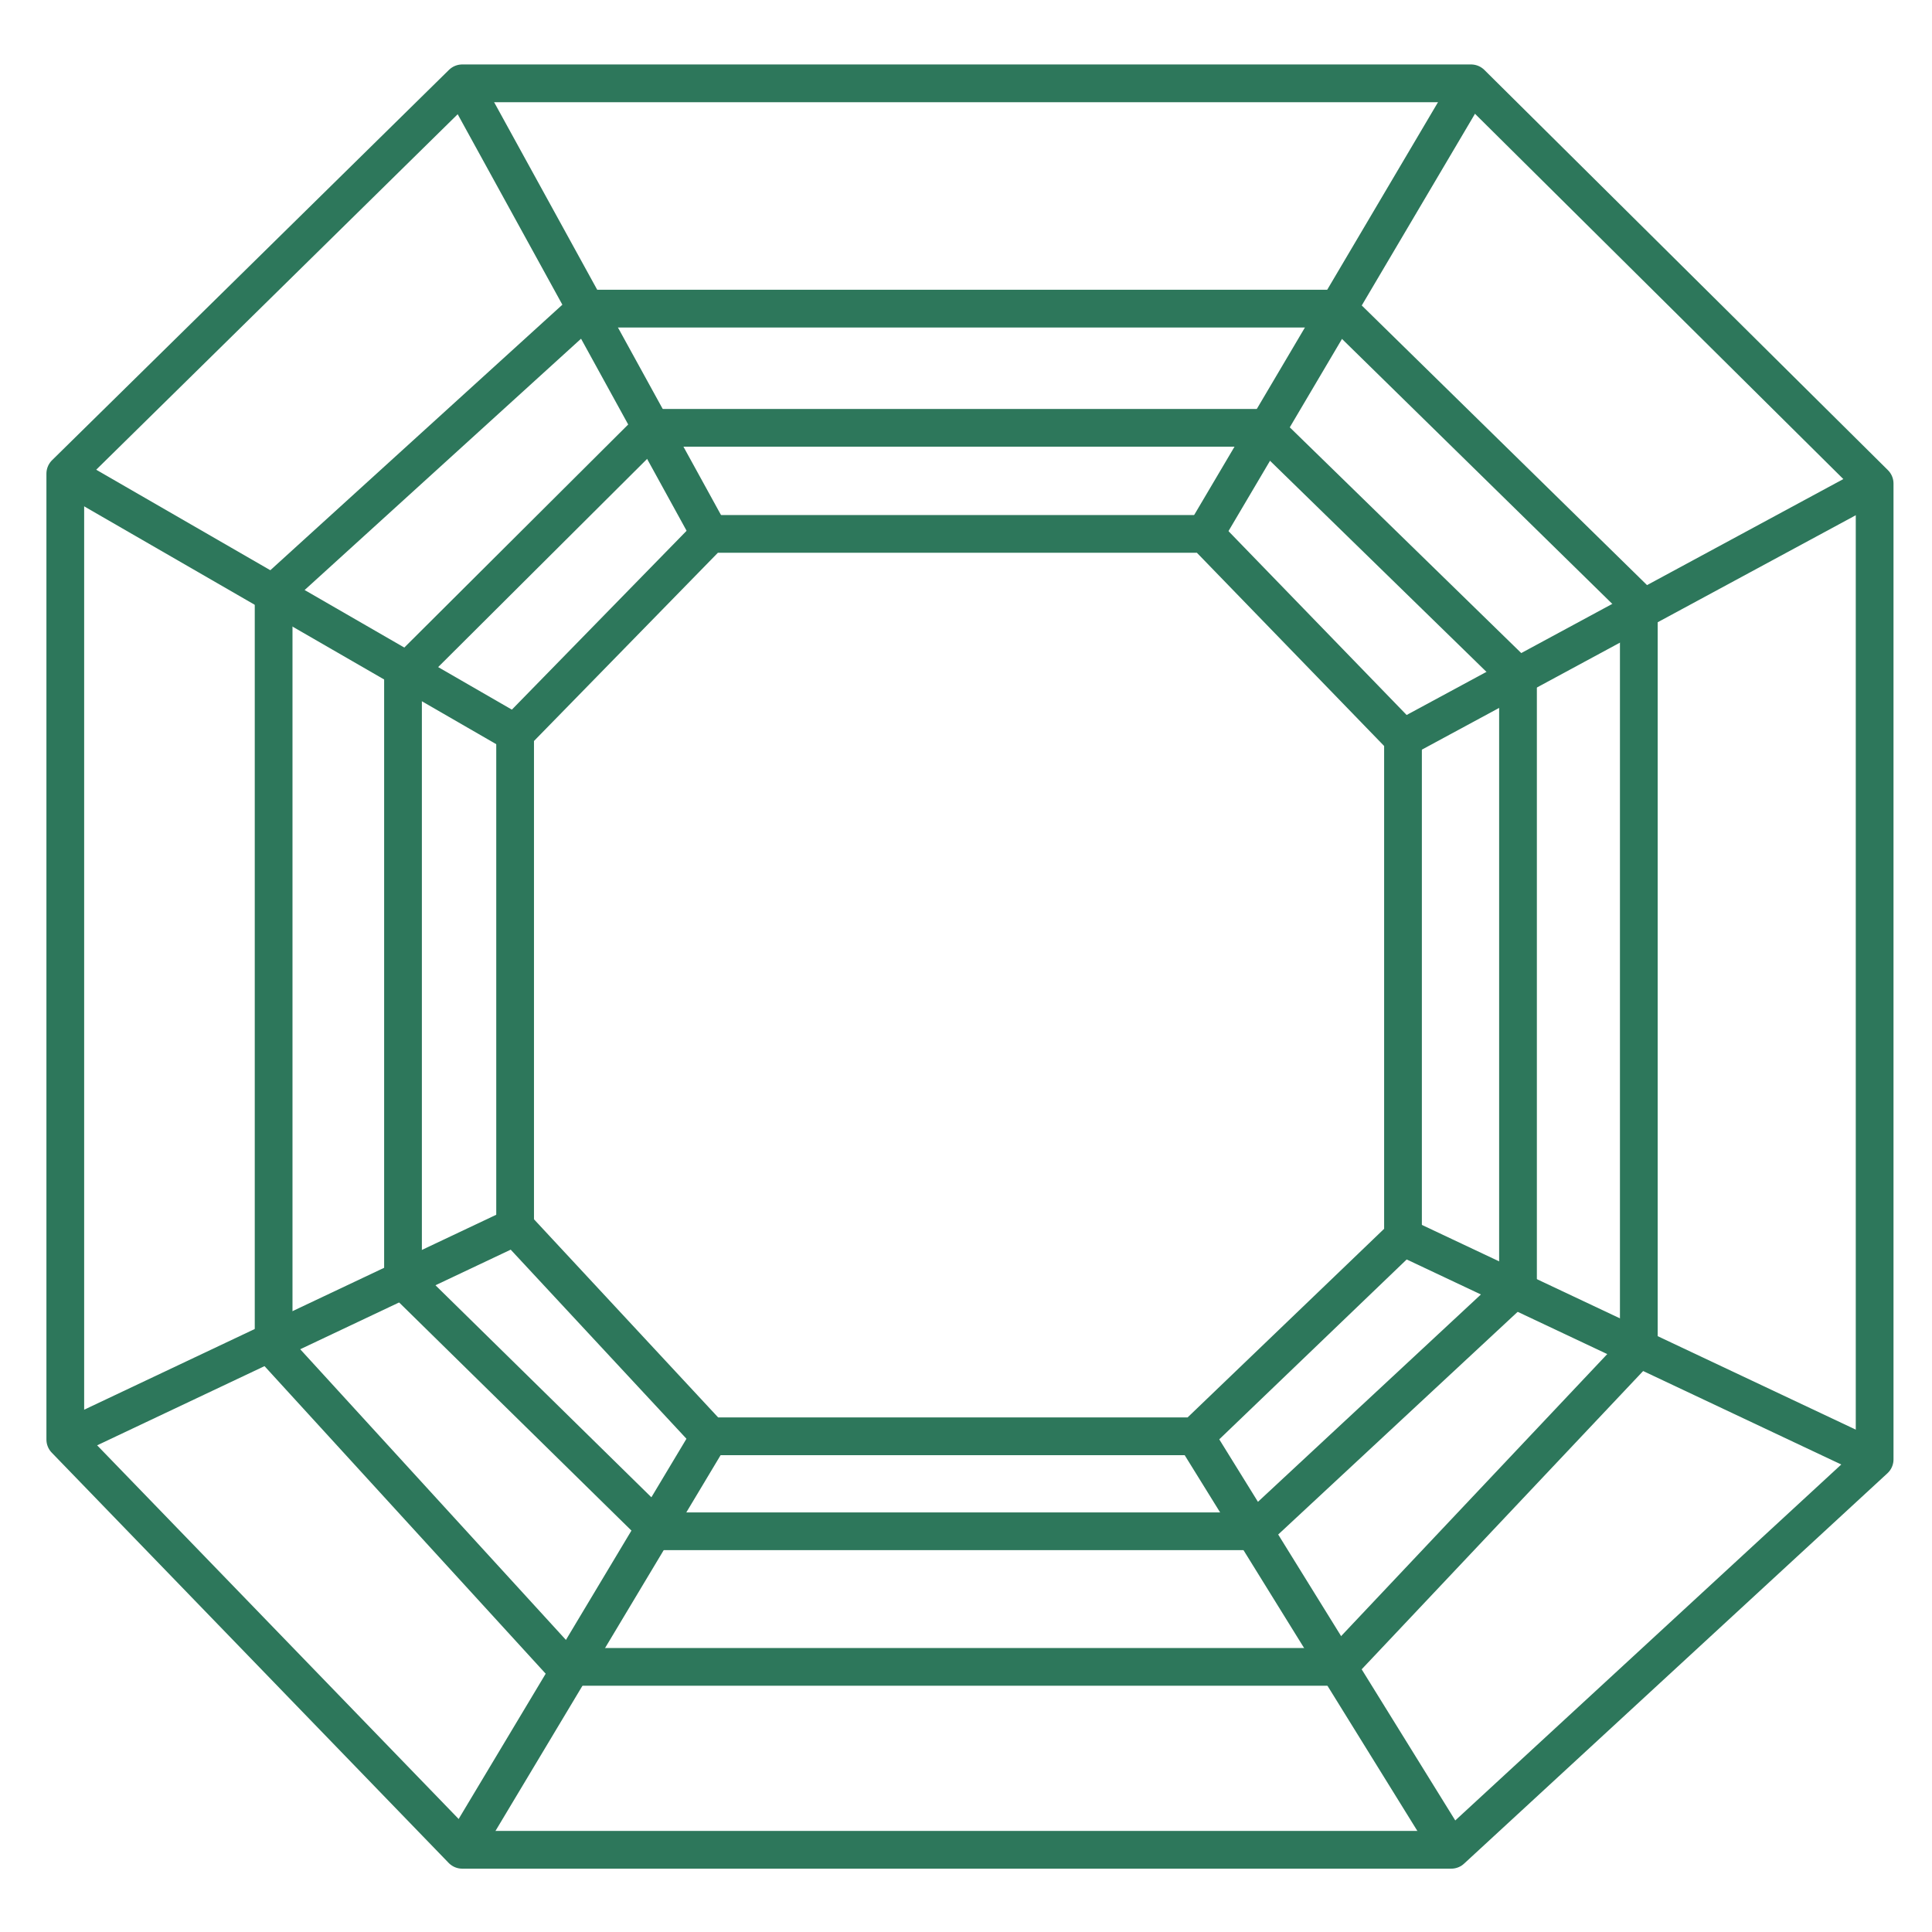 <?xml version="1.0" encoding="utf-8"?>
<!-- Generator: Adobe Illustrator 16.0.0, SVG Export Plug-In . SVG Version: 6.00 Build 0)  -->
<!DOCTYPE svg PUBLIC "-//W3C//DTD SVG 1.1//EN" "http://www.w3.org/Graphics/SVG/1.1/DTD/svg11.dtd">
<svg version="1.1" id="Layer_1" xmlns="http://www.w3.org/2000/svg" xmlns:xlink="http://www.w3.org/1999/xlink" x="0px" y="0px"
	 width="512px" height="512px" viewBox="0 0 512 512" enable-background="new 0 0 512 512" xml:space="preserve">
<g id="Ring-Builder">
	<g id="Step-2-_x28_Filter-View_x29_" transform="translate(-532, -281)">
		<g id="Filter-By-Shape">
			<g id="Group-10" transform="translate(475, 123)">
				<g id="Shapes" transform="translate(36, 80)">
					<g id="Asscher" transform="translate(0, 67)">
						<g id="Page-1" transform="translate(22, 11)">
							<polygon id="Stroke-1" fill="none" stroke="#2D775B" stroke-width="10" stroke-linejoin="round" points="121.491,22.082 
								16.302,125.526 16.302,381.49 121.491,490.214 383.599,490.214 495.798,386.755 495.798,128.145 388.849,22.082 							"/>
							<polygon id="Stroke-3" fill="none" stroke="#2D775B" stroke-width="10" stroke-linejoin="round" points="187.137,141.491 
								135.511,194.336 135.511,325.087 187.137,380.633 315.735,380.633 370.808,327.779 370.808,195.668 318.309,141.491 							
								"/>
							<g id="Group-20" transform="translate(0, 0.289)">
								<path id="Stroke-4" fill="none" stroke="#2D775B" stroke-width="10" stroke-linejoin="round" d="M121.491,21.786
									l65.631,119.423"/>
								<path id="Stroke-6" fill="none" stroke="#2D775B" stroke-width="10" stroke-linejoin="round" d="M16.287,125.23
									l119.224,68.811"/>
								<path id="Stroke-8" fill="none" stroke="#2D775B" stroke-width="10" stroke-linejoin="round" d="M16.287,381.202
									l119.224-56.403"/>
								<path id="Stroke-10" fill="none" stroke="#2D775B" stroke-width="10" stroke-linejoin="round" d="M187.137,380.344
									l-65.646,109.566"/>
								<path id="Stroke-18" fill="none" stroke="#2D775B" stroke-width="10" stroke-linejoin="round" d="M370.808,195.394
									l124.99-67.524"/>
								<polygon id="Stroke-21" fill="none" stroke="#2D775B" stroke-width="10" stroke-linejoin="round" points="154.321,81.501 
									353.593,81.501 433.302,159.636 433.302,356.978 353.593,441.449 148.731,441.449 71.514,356.978 71.514,156.789 								
									"/>
								<polygon id="Stroke-22" fill="none" stroke="#2D775B" stroke-width="10" stroke-linejoin="round" points="171.675,113.09 
									333.777,113.09 401.286,178.927 401.286,340.445 331.322,405.513 173.657,405.513 105.801,338.877 105.801,178.719 								
									"/>
								<path id="Stroke-12" fill="none" stroke="#2D775B" stroke-width="10" stroke-linejoin="round" d="M315.735,380.344
									l67.849,109.566"/>
								<path id="Stroke-14" fill="none" stroke="#2D775B" stroke-width="10" stroke-linejoin="round" d="M495.798,386.466
									l-124.99-58.976"/>
								<path id="Stroke-16" fill="none" stroke="#2D775B" stroke-width="10" stroke-linejoin="round" d="M318.309,141.21
									l70.54-119.423"/>
							</g>
						</g>
					</g>
				</g>
			</g>
		</g>
	</g>
</g>
</svg>
